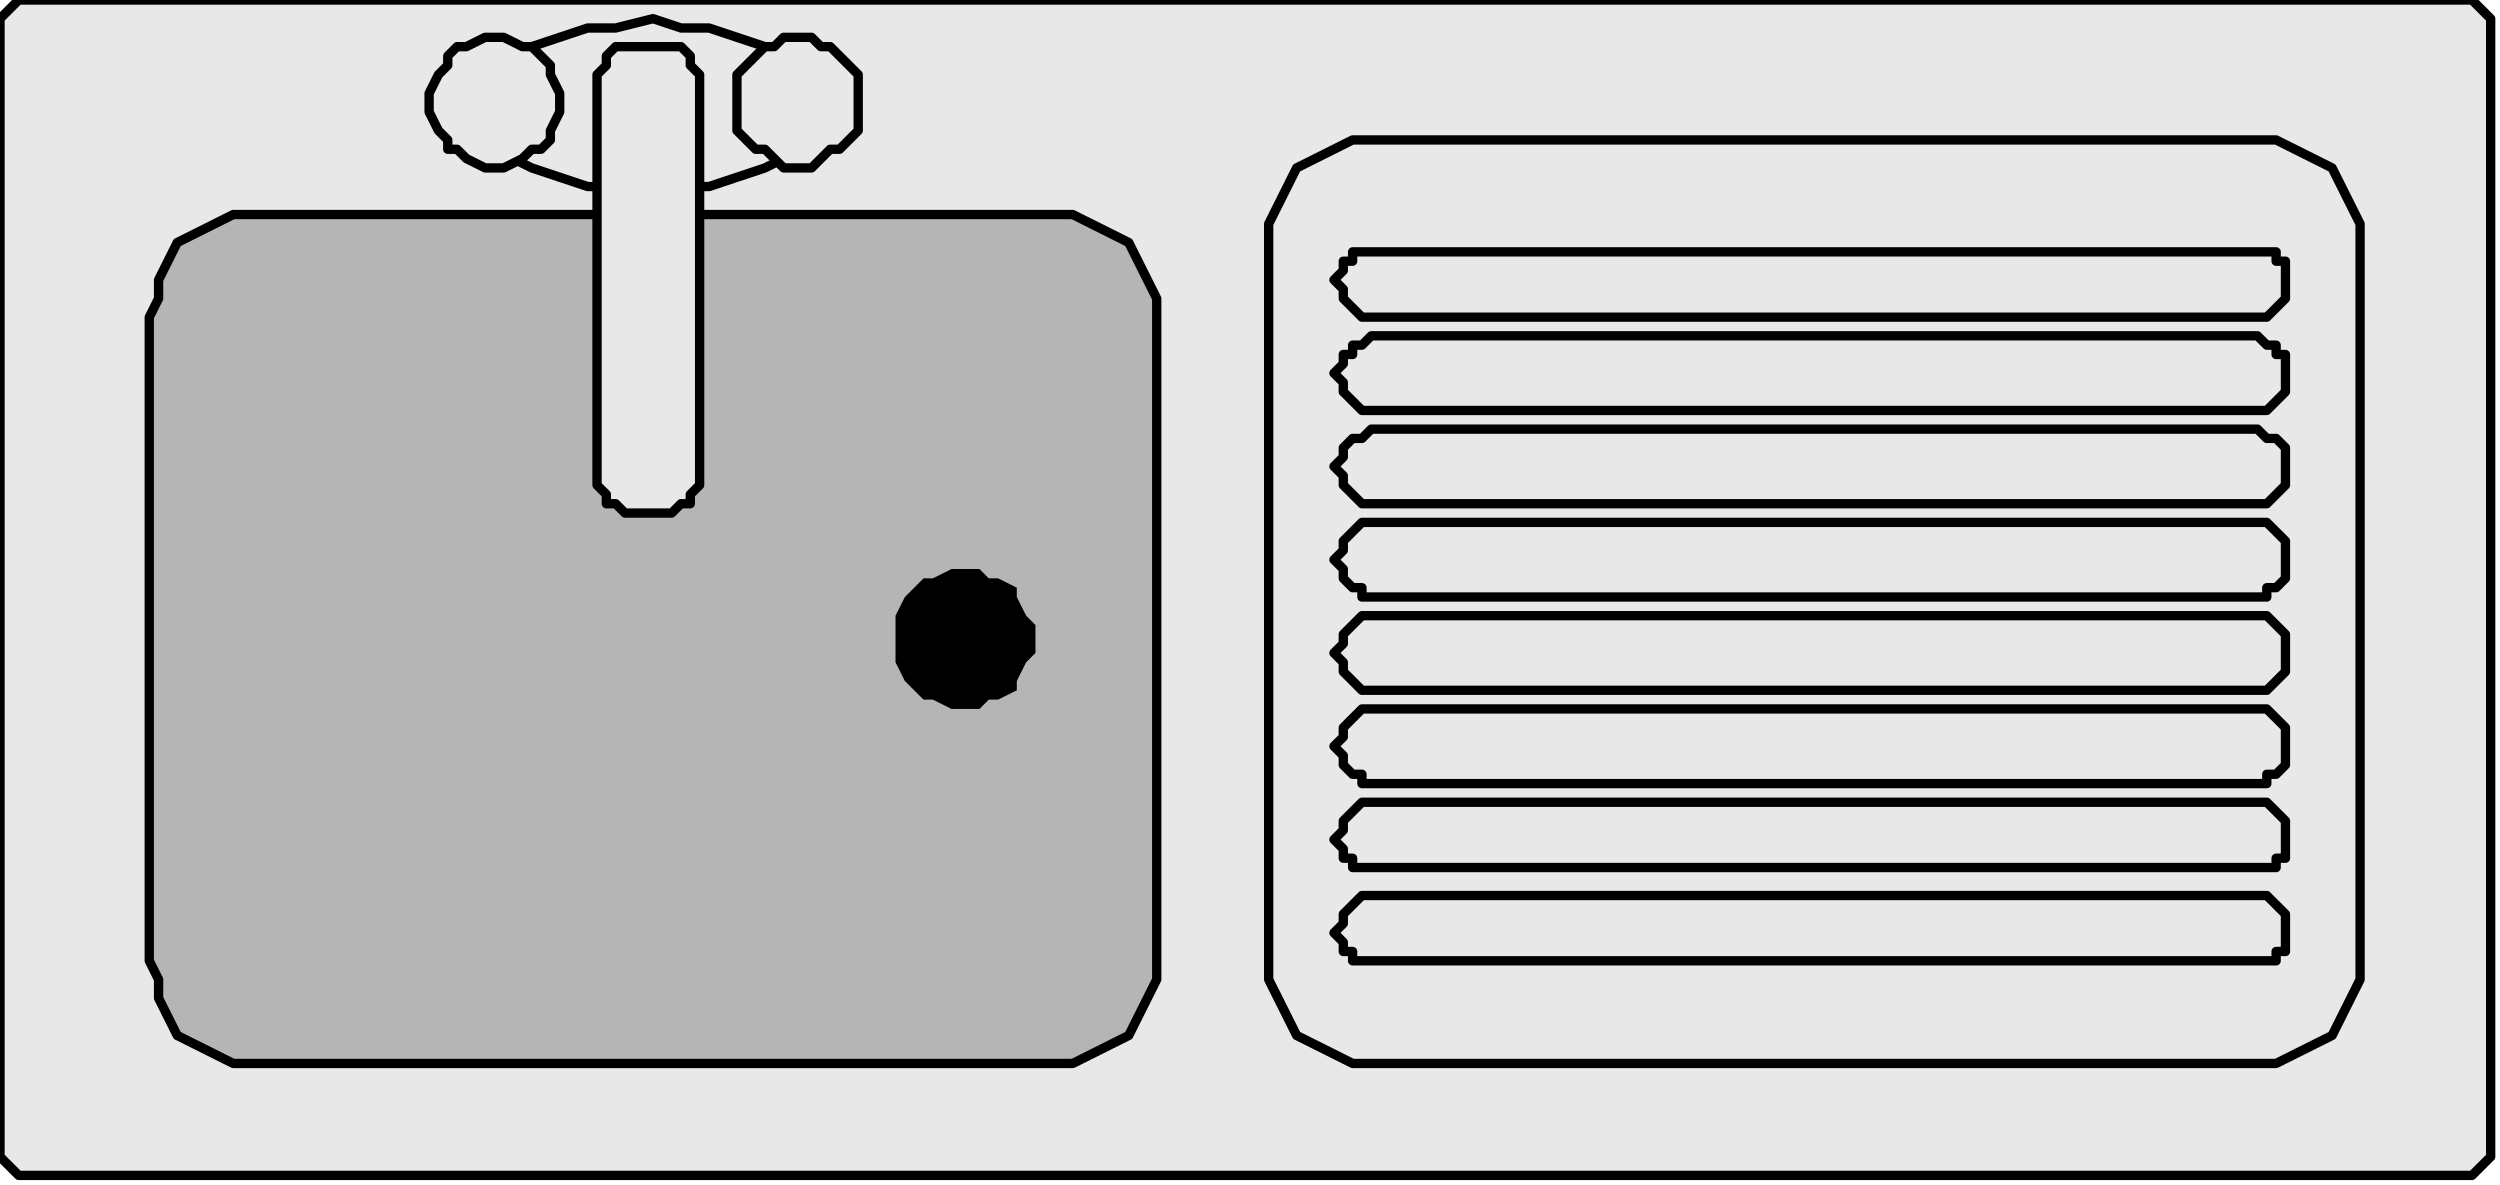<?xml version="1.0" encoding="UTF-8" standalone="no"?>
<svg
   xmlns:dc="http://purl.org/dc/elements/1.1/"
   xmlns:cc="http://creativecommons.org/ns#"
   xmlns:rdf="http://www.w3.org/1999/02/22-rdf-syntax-ns#"
   xmlns:svg="http://www.w3.org/2000/svg"
   xmlns="http://www.w3.org/2000/svg"
   xmlns:sodipodi="http://sodipodi.sourceforge.net/DTD/sodipodi-0.dtd"
   xmlns:inkscape="http://www.inkscape.org/namespaces/inkscape"
   version="1.0"
   width="70.908mm"
   height="33.602mm"
   id="svg67"
   sodipodi:docname="FIXT002.WMF">
  <sodipodi:namedview
     pagecolor="#ffffff"
     bordercolor="#666666"
     borderopacity="1"
     objecttolerance="10"
     gridtolerance="10"
     guidetolerance="10"
     inkscape:pageopacity="0"
     inkscape:pageshadow="2"
     inkscape:window-width="640"
     inkscape:window-height="480"
     id="namedview69" />
  <defs
     id="defs3">
    <pattern
       id="WMFhbasepattern"
       patternUnits="userSpaceOnUse"
       width="6"
       height="6"
       x="0"
       y="0" />
  </defs>
  <path
     style="fill:#e8e8e8;fill-rule:evenodd;fill-opacity:1;stroke:none;"
     d="  M 3,0   L 264,0   L 265,0   L 266,1   L 267,2   L 267,3   L 267,123   L 267,124   L 266,125   L 265,126   L 264,126   L 3,126   L 2,126   L 1,125   L 0,124   L 0,123   L 0,3   L 0,2   L 1,1   L 2,0   L 3,0  z "
     id="path5" />
  <path
     style="fill:none;stroke:#000000;stroke-width:1px;stroke-linecap:round;stroke-linejoin:round;stroke-miterlimit:4;stroke-dasharray:none;stroke-opacity:1;"
     d="  M 3,0   L 264,0   L 265,0   L 266,1   L 267,2   L 267,3   L 267,123   L 267,124   L 266,125   L 265,126   L 264,126   L 3,126   L 2,126   L 1,125   L 0,124   L 0,123   L 0,3   L 0,2   L 1,1   L 2,0   L 3,0  "
     id="path7" />
  <path
     style="fill:#b5b5b5;fill-rule:evenodd;fill-opacity:1;stroke:none;"
     d="  M 27,23   L 113,23   L 115,23   L 117,24   L 119,25   L 121,26   L 122,28   L 123,30   L 124,32   L 124,34   L 124,103   L 124,105   L 123,107   L 122,109   L 121,111   L 119,112   L 117,113   L 115,114   L 113,114   L 27,114   L 25,114   L 23,113   L 21,112   L 19,111   L 18,109   L 17,107   L 17,105   L 16,103   L 16,34   L 17,32   L 17,30   L 18,28   L 19,26   L 21,25   L 23,24   L 25,23   L 27,23  z "
     id="path9" />
  <path
     style="fill:none;stroke:#000000;stroke-width:1px;stroke-linecap:round;stroke-linejoin:round;stroke-miterlimit:4;stroke-dasharray:none;stroke-opacity:1;"
     d="  M 27,23   L 113,23   L 115,23   L 117,24   L 119,25   L 121,26   L 122,28   L 123,30   L 124,32   L 124,34   L 124,103   L 124,105   L 123,107   L 122,109   L 121,111   L 119,112   L 117,113   L 115,114   L 113,114   L 27,114   L 25,114   L 23,113   L 21,112   L 19,111   L 18,109   L 17,107   L 17,105   L 16,103   L 16,34   L 17,32   L 17,30   L 18,28   L 19,26   L 21,25   L 23,24   L 25,23   L 27,23  "
     id="path11" />
  <path
     style="fill:#e8e8e8;fill-rule:evenodd;fill-opacity:1;stroke:none;"
     d="  M 148,15   L 242,15   L 244,15   L 246,16   L 248,17   L 250,18   L 251,20   L 252,22   L 253,24   L 253,27   L 253,102   L 253,105   L 252,107   L 251,109   L 250,111   L 248,112   L 246,113   L 244,114   L 242,114   L 148,114   L 145,114   L 143,113   L 141,112   L 139,111   L 138,109   L 137,107   L 136,105   L 136,102   L 136,27   L 136,24   L 137,22   L 138,20   L 139,18   L 141,17   L 143,16   L 145,15   L 148,15  z "
     id="path13" />
  <path
     style="fill:none;stroke:#000000;stroke-width:1px;stroke-linecap:round;stroke-linejoin:round;stroke-miterlimit:4;stroke-dasharray:none;stroke-opacity:1;"
     d="  M 148,15   L 242,15   L 244,15   L 246,16   L 248,17   L 250,18   L 251,20   L 252,22   L 253,24   L 253,27   L 253,102   L 253,105   L 252,107   L 251,109   L 250,111   L 248,112   L 246,113   L 244,114   L 242,114   L 148,114   L 145,114   L 143,113   L 141,112   L 139,111   L 138,109   L 137,107   L 136,105   L 136,102   L 136,27   L 136,24   L 137,22   L 138,20   L 139,18   L 141,17   L 143,16   L 145,15   L 148,15  "
     id="path15" />
  <path
     style="fill:#e8e8e8;fill-rule:evenodd;fill-opacity:1;stroke:none;"
     d="  M 70,2   L 73,3   L 76,3   L 79,4   L 82,5   L 84,6   L 86,8   L 87,10   L 87,11   L 87,13   L 86,15   L 84,17   L 82,18   L 79,19   L 76,20   L 73,20   L 70,21   L 66,20   L 63,20   L 60,19   L 57,18   L 55,17   L 54,15   L 53,13   L 52,11   L 53,10   L 54,8   L 55,6   L 57,5   L 60,4   L 63,3   L 66,3   L 70,2  z "
     id="path17" />
  <path
     style="fill:none;stroke:#000000;stroke-width:1px;stroke-linecap:round;stroke-linejoin:round;stroke-miterlimit:4;stroke-dasharray:none;stroke-opacity:1;"
     d="  M 70,2   L 73,3   L 76,3   L 79,4   L 82,5   L 84,6   L 86,8   L 87,10   L 87,11   L 87,13   L 86,15   L 84,17   L 82,18   L 79,19   L 76,20   L 73,20   L 70,21   L 66,20   L 63,20   L 60,19   L 57,18   L 55,17   L 54,15   L 53,13   L 52,11   L 53,10   L 54,8   L 55,6   L 57,5   L 60,4   L 63,3   L 66,3   L 70,2  "
     id="path19" />
  <path
     style="fill:#e8e8e8;fill-rule:evenodd;fill-opacity:1;stroke:none;"
     d="  M 69,5   L 70,5   L 71,5   L 72,5   L 73,5   L 74,6   L 74,7   L 75,8   L 75,8   L 75,9   L 75,50   L 75,51   L 75,52   L 74,53   L 74,54   L 73,54   L 72,55   L 71,55   L 70,55   L 69,55   L 68,55   L 67,55   L 66,54   L 65,54   L 65,53   L 64,52   L 64,51   L 64,50   L 64,9   L 64,8   L 64,8   L 65,7   L 65,6   L 66,5   L 67,5   L 68,5   L 69,5  z "
     id="path21" />
  <path
     style="fill:none;stroke:#000000;stroke-width:1px;stroke-linecap:round;stroke-linejoin:round;stroke-miterlimit:4;stroke-dasharray:none;stroke-opacity:1;"
     d="  M 69,5   L 70,5   L 71,5   L 72,5   L 73,5   L 74,6   L 74,7   L 75,8   L 75,8   L 75,9   L 75,50   L 75,51   L 75,52   L 74,53   L 74,54   L 73,54   L 72,55   L 71,55   L 70,55   L 69,55   L 68,55   L 67,55   L 66,54   L 65,54   L 65,53   L 64,52   L 64,51   L 64,50   L 64,9   L 64,8   L 64,8   L 65,7   L 65,6   L 66,5   L 67,5   L 68,5   L 69,5  "
     id="path23" />
  <path
     style="fill:#e8e8e8;fill-rule:evenodd;fill-opacity:1;stroke:none;"
     d="  M 53,4   L 54,4   L 56,5   L 57,5   L 58,6   L 59,7   L 59,8   L 60,10   L 60,11   L 60,12   L 59,14   L 59,15   L 58,16   L 57,16   L 56,17   L 54,18   L 53,18   L 52,18   L 50,17   L 49,16   L 48,16   L 48,15   L 47,14   L 46,12   L 46,11   L 46,10   L 47,8   L 48,7   L 48,6   L 49,5   L 50,5   L 52,4   L 53,4  z "
     id="path25" />
  <path
     style="fill:none;stroke:#000000;stroke-width:1px;stroke-linecap:round;stroke-linejoin:round;stroke-miterlimit:4;stroke-dasharray:none;stroke-opacity:1;"
     d="  M 53,4   L 54,4   L 56,5   L 57,5   L 58,6   L 59,7   L 59,8   L 60,10   L 60,11   L 60,12   L 59,14   L 59,15   L 58,16   L 57,16   L 56,17   L 54,18   L 53,18   L 52,18   L 50,17   L 49,16   L 48,16   L 48,15   L 47,14   L 46,12   L 46,11   L 46,10   L 47,8   L 48,7   L 48,6   L 49,5   L 50,5   L 52,4   L 53,4  "
     id="path27" />
  <path
     style="fill:#e8e8e8;fill-rule:evenodd;fill-opacity:1;stroke:none;"
     d="  M 86,4   L 87,4   L 88,5   L 89,5   L 90,6   L 91,7   L 92,8   L 92,10   L 92,11   L 92,12   L 92,14   L 91,15   L 90,16   L 89,16   L 88,17   L 87,18   L 86,18   L 84,18   L 83,17   L 82,16   L 81,16   L 80,15   L 79,14   L 79,12   L 79,11   L 79,10   L 79,8   L 80,7   L 81,6   L 82,5   L 83,5   L 84,4   L 86,4  z "
     id="path29" />
  <path
     style="fill:none;stroke:#000000;stroke-width:1px;stroke-linecap:round;stroke-linejoin:round;stroke-miterlimit:4;stroke-dasharray:none;stroke-opacity:1;"
     d="  M 86,4   L 87,4   L 88,5   L 89,5   L 90,6   L 91,7   L 92,8   L 92,10   L 92,11   L 92,12   L 92,14   L 91,15   L 90,16   L 89,16   L 88,17   L 87,18   L 86,18   L 84,18   L 83,17   L 82,16   L 81,16   L 80,15   L 79,14   L 79,12   L 79,11   L 79,10   L 79,8   L 80,7   L 81,6   L 82,5   L 83,5   L 84,4   L 86,4  "
     id="path31" />
  <path
     style="fill:#000000;fill-rule:evenodd;fill-opacity:1;stroke:none;"
     d="  M 103,76   L 102,76   L 100,75   L 99,75   L 98,74   L 97,73   L 96,71   L 96,70   L 96,68   L 96,67   L 96,66   L 97,64   L 98,63   L 99,62   L 100,62   L 102,61   L 103,61   L 105,61   L 106,62   L 107,62   L 109,63   L 109,64   L 110,66   L 111,67   L 111,68   L 111,70   L 110,71   L 109,73   L 109,74   L 107,75   L 106,75   L 105,76   L 103,76  z "
     id="path33" />
  <path
     style="fill:#e8e8e8;fill-rule:evenodd;fill-opacity:1;stroke:none;"
     d="  M 147,27   L 242,27   L 243,27   L 243,27   L 244,27   L 244,28   L 245,28   L 245,29   L 245,29   L 245,30   L 245,30   L 245,31   L 245,32   L 245,32   L 244,33   L 244,33   L 243,34   L 243,34   L 242,34   L 147,34   L 146,34   L 146,34   L 145,33   L 145,33   L 144,32   L 144,32   L 144,31   L 143,30   L 143,30   L 144,29   L 144,29   L 144,28   L 145,28   L 145,27   L 146,27   L 146,27   L 147,27  z "
     id="path35" />
  <path
     style="fill:none;stroke:#000000;stroke-width:1px;stroke-linecap:round;stroke-linejoin:round;stroke-miterlimit:4;stroke-dasharray:none;stroke-opacity:1;"
     d="  M 147,27   L 242,27   L 243,27   L 243,27   L 244,27   L 244,28   L 245,28   L 245,29   L 245,29   L 245,30   L 245,30   L 245,31   L 245,32   L 245,32   L 244,33   L 244,33   L 243,34   L 243,34   L 242,34   L 147,34   L 146,34   L 146,34   L 145,33   L 145,33   L 144,32   L 144,32   L 144,31   L 143,30   L 143,30   L 144,29   L 144,29   L 144,28   L 145,28   L 145,27   L 146,27   L 146,27   L 147,27  "
     id="path37" />
  <path
     style="fill:#e8e8e8;fill-rule:evenodd;fill-opacity:1;stroke:none;"
     d="  M 147,36   L 150,36   L 153,36   L 155,36   L 157,36   L 159,36   L 161,36   L 163,36   L 165,36   L 167,36   L 168,36   L 170,36   L 172,36   L 173,36   L 175,36   L 177,36   L 179,36   L 181,36   L 183,36   L 185,36   L 188,36   L 191,36   L 194,36   L 197,36   L 200,36   L 204,36   L 209,36   L 213,36   L 218,36   L 223,36   L 229,36   L 235,36   L 242,36   L 243,37   L 243,37   L 244,37   L 244,38   L 245,38   L 245,39   L 245,39   L 245,40   L 245,40   L 245,40   L 245,40   L 245,40   L 245,41   L 245,42   L 245,42   L 244,43   L 244,43   L 243,44   L 243,44   L 242,44   L 239,44   L 236,44   L 234,44   L 232,44   L 230,44   L 228,44   L 226,44   L 224,44   L 222,44   L 221,44   L 219,44   L 217,44   L 216,44   L 214,44   L 212,44   L 210,44   L 208,44   L 206,44   L 204,44   L 201,44   L 198,44   L 195,44   L 192,44   L 189,44   L 185,44   L 180,44   L 176,44   L 171,44   L 166,44   L 160,44   L 154,44   L 147,44   L 146,44   L 146,44   L 145,43   L 145,43   L 144,42   L 144,42   L 144,41   L 143,40   L 143,40   L 143,40   L 143,40   L 143,40   L 144,39   L 144,39   L 144,38   L 145,38   L 145,37   L 146,37   L 146,37   L 147,36  z "
     id="path39" />
  <path
     style="fill:none;stroke:#000000;stroke-width:1px;stroke-linecap:round;stroke-linejoin:round;stroke-miterlimit:4;stroke-dasharray:none;stroke-opacity:1;"
     d="  M 147,36   L 150,36   L 153,36   L 155,36   L 157,36   L 159,36   L 161,36   L 163,36   L 165,36   L 167,36   L 168,36   L 170,36   L 172,36   L 173,36   L 175,36   L 177,36   L 179,36   L 181,36   L 183,36   L 185,36   L 188,36   L 191,36   L 194,36   L 197,36   L 200,36   L 204,36   L 209,36   L 213,36   L 218,36   L 223,36   L 229,36   L 235,36   L 242,36   L 243,37   L 243,37   L 244,37   L 244,38   L 245,38   L 245,39   L 245,39   L 245,40   L 245,40   L 245,40   L 245,40   L 245,40   L 245,41   L 245,42   L 245,42   L 244,43   L 244,43   L 243,44   L 243,44   L 242,44   L 239,44   L 236,44   L 234,44   L 232,44   L 230,44   L 228,44   L 226,44   L 224,44   L 222,44   L 221,44   L 219,44   L 217,44   L 216,44   L 214,44   L 212,44   L 210,44   L 208,44   L 206,44   L 204,44   L 201,44   L 198,44   L 195,44   L 192,44   L 189,44   L 185,44   L 180,44   L 176,44   L 171,44   L 166,44   L 160,44   L 154,44   L 147,44   L 146,44   L 146,44   L 145,43   L 145,43   L 144,42   L 144,42   L 144,41   L 143,40   L 143,40   L 143,40   L 143,40   L 143,40   L 144,39   L 144,39   L 144,38   L 145,38   L 145,37   L 146,37   L 146,37   L 147,36  "
     id="path41" />
  <path
     style="fill:#e8e8e8;fill-rule:evenodd;fill-opacity:1;stroke:none;"
     d="  M 147,46   L 150,46   L 153,46   L 155,46   L 157,46   L 159,46   L 161,46   L 163,46   L 165,46   L 167,46   L 168,46   L 170,46   L 172,46   L 173,46   L 175,46   L 177,46   L 179,46   L 181,46   L 183,46   L 185,46   L 188,46   L 191,46   L 194,46   L 197,46   L 200,46   L 204,46   L 209,46   L 213,46   L 218,46   L 223,46   L 229,46   L 235,46   L 242,46   L 243,47   L 243,47   L 244,47   L 244,47   L 245,48   L 245,49   L 245,49   L 245,50   L 245,50   L 245,50   L 245,50   L 245,50   L 245,51   L 245,52   L 245,52   L 244,53   L 244,53   L 243,54   L 243,54   L 242,54   L 239,54   L 236,54   L 234,54   L 232,54   L 230,54   L 228,54   L 226,54   L 224,54   L 222,54   L 221,54   L 219,54   L 217,54   L 216,54   L 214,54   L 212,54   L 210,54   L 208,54   L 206,54   L 204,54   L 201,54   L 198,54   L 195,54   L 192,54   L 189,54   L 185,54   L 180,54   L 176,54   L 171,54   L 166,54   L 160,54   L 154,54   L 147,54   L 146,54   L 146,54   L 145,53   L 145,53   L 144,52   L 144,52   L 144,51   L 143,50   L 143,50   L 143,50   L 143,50   L 143,50   L 144,49   L 144,49   L 144,48   L 145,47   L 145,47   L 146,47   L 146,47   L 147,46  z "
     id="path43" />
  <path
     style="fill:none;stroke:#000000;stroke-width:1px;stroke-linecap:round;stroke-linejoin:round;stroke-miterlimit:4;stroke-dasharray:none;stroke-opacity:1;"
     d="  M 147,46   L 150,46   L 153,46   L 155,46   L 157,46   L 159,46   L 161,46   L 163,46   L 165,46   L 167,46   L 168,46   L 170,46   L 172,46   L 173,46   L 175,46   L 177,46   L 179,46   L 181,46   L 183,46   L 185,46   L 188,46   L 191,46   L 194,46   L 197,46   L 200,46   L 204,46   L 209,46   L 213,46   L 218,46   L 223,46   L 229,46   L 235,46   L 242,46   L 243,47   L 243,47   L 244,47   L 244,47   L 245,48   L 245,49   L 245,49   L 245,50   L 245,50   L 245,50   L 245,50   L 245,50   L 245,51   L 245,52   L 245,52   L 244,53   L 244,53   L 243,54   L 243,54   L 242,54   L 239,54   L 236,54   L 234,54   L 232,54   L 230,54   L 228,54   L 226,54   L 224,54   L 222,54   L 221,54   L 219,54   L 217,54   L 216,54   L 214,54   L 212,54   L 210,54   L 208,54   L 206,54   L 204,54   L 201,54   L 198,54   L 195,54   L 192,54   L 189,54   L 185,54   L 180,54   L 176,54   L 171,54   L 166,54   L 160,54   L 154,54   L 147,54   L 146,54   L 146,54   L 145,53   L 145,53   L 144,52   L 144,52   L 144,51   L 143,50   L 143,50   L 143,50   L 143,50   L 143,50   L 144,49   L 144,49   L 144,48   L 145,47   L 145,47   L 146,47   L 146,47   L 147,46  "
     id="path45" />
  <path
     style="fill:#e8e8e8;fill-rule:evenodd;fill-opacity:1;stroke:none;"
     d="  M 147,56   L 150,56   L 153,56   L 155,56   L 157,56   L 159,56   L 161,56   L 163,56   L 165,56   L 167,56   L 168,56   L 170,56   L 172,56   L 173,56   L 175,56   L 177,56   L 179,56   L 181,56   L 183,56   L 185,56   L 188,56   L 191,56   L 194,56   L 197,56   L 200,56   L 204,56   L 209,56   L 213,56   L 218,56   L 223,56   L 229,56   L 235,56   L 242,56   L 243,56   L 243,56   L 244,57   L 244,57   L 245,58   L 245,58   L 245,59   L 245,60   L 245,60   L 245,60   L 245,60   L 245,60   L 245,61   L 245,61   L 245,62   L 244,63   L 244,63   L 243,63   L 243,64   L 242,64   L 239,64   L 236,64   L 234,64   L 232,64   L 230,64   L 228,64   L 226,64   L 224,64   L 222,64   L 221,64   L 219,64   L 217,64   L 216,64   L 214,64   L 212,64   L 210,64   L 208,64   L 206,64   L 204,64   L 201,64   L 198,64   L 195,64   L 192,64   L 189,64   L 185,64   L 180,64   L 176,64   L 171,64   L 166,64   L 160,64   L 154,64   L 147,64   L 146,64   L 146,63   L 145,63   L 145,63   L 144,62   L 144,61   L 144,61   L 143,60   L 143,60   L 143,60   L 143,60   L 143,60   L 144,59   L 144,58   L 144,58   L 145,57   L 145,57   L 146,56   L 146,56   L 147,56  z "
     id="path47" />
  <path
     style="fill:none;stroke:#000000;stroke-width:1px;stroke-linecap:round;stroke-linejoin:round;stroke-miterlimit:4;stroke-dasharray:none;stroke-opacity:1;"
     d="  M 147,56   L 150,56   L 153,56   L 155,56   L 157,56   L 159,56   L 161,56   L 163,56   L 165,56   L 167,56   L 168,56   L 170,56   L 172,56   L 173,56   L 175,56   L 177,56   L 179,56   L 181,56   L 183,56   L 185,56   L 188,56   L 191,56   L 194,56   L 197,56   L 200,56   L 204,56   L 209,56   L 213,56   L 218,56   L 223,56   L 229,56   L 235,56   L 242,56   L 243,56   L 243,56   L 244,57   L 244,57   L 245,58   L 245,58   L 245,59   L 245,60   L 245,60   L 245,60   L 245,60   L 245,60   L 245,61   L 245,61   L 245,62   L 244,63   L 244,63   L 243,63   L 243,64   L 242,64   L 239,64   L 236,64   L 234,64   L 232,64   L 230,64   L 228,64   L 226,64   L 224,64   L 222,64   L 221,64   L 219,64   L 217,64   L 216,64   L 214,64   L 212,64   L 210,64   L 208,64   L 206,64   L 204,64   L 201,64   L 198,64   L 195,64   L 192,64   L 189,64   L 185,64   L 180,64   L 176,64   L 171,64   L 166,64   L 160,64   L 154,64   L 147,64   L 146,64   L 146,63   L 145,63   L 145,63   L 144,62   L 144,61   L 144,61   L 143,60   L 143,60   L 143,60   L 143,60   L 143,60   L 144,59   L 144,58   L 144,58   L 145,57   L 145,57   L 146,56   L 146,56   L 147,56  "
     id="path49" />
  <path
     style="fill:#e8e8e8;fill-rule:evenodd;fill-opacity:1;stroke:none;"
     d="  M 147,66   L 150,66   L 153,66   L 155,66   L 157,66   L 159,66   L 161,66   L 163,66   L 165,66   L 167,66   L 168,66   L 170,66   L 172,66   L 173,66   L 175,66   L 177,66   L 179,66   L 181,66   L 183,66   L 185,66   L 188,66   L 191,66   L 194,66   L 197,66   L 200,66   L 204,66   L 209,66   L 213,66   L 218,66   L 223,66   L 229,66   L 235,66   L 242,66   L 243,66   L 243,66   L 244,67   L 244,67   L 245,68   L 245,68   L 245,69   L 245,70   L 245,70   L 245,70   L 245,70   L 245,70   L 245,71   L 245,71   L 245,72   L 244,73   L 244,73   L 243,74   L 243,74   L 242,74   L 239,74   L 236,74   L 234,74   L 232,74   L 230,74   L 228,74   L 226,74   L 224,74   L 222,74   L 221,74   L 219,74   L 217,74   L 216,74   L 214,74   L 212,74   L 210,74   L 208,74   L 206,74   L 204,74   L 201,74   L 198,74   L 195,74   L 192,74   L 189,74   L 185,74   L 180,74   L 176,74   L 171,74   L 166,74   L 160,74   L 154,74   L 147,74   L 146,74   L 146,74   L 145,73   L 145,73   L 144,72   L 144,71   L 144,71   L 143,70   L 143,70   L 143,70   L 143,70   L 143,70   L 144,69   L 144,68   L 144,68   L 145,67   L 145,67   L 146,66   L 146,66   L 147,66  z "
     id="path51" />
  <path
     style="fill:none;stroke:#000000;stroke-width:1px;stroke-linecap:round;stroke-linejoin:round;stroke-miterlimit:4;stroke-dasharray:none;stroke-opacity:1;"
     d="  M 147,66   L 150,66   L 153,66   L 155,66   L 157,66   L 159,66   L 161,66   L 163,66   L 165,66   L 167,66   L 168,66   L 170,66   L 172,66   L 173,66   L 175,66   L 177,66   L 179,66   L 181,66   L 183,66   L 185,66   L 188,66   L 191,66   L 194,66   L 197,66   L 200,66   L 204,66   L 209,66   L 213,66   L 218,66   L 223,66   L 229,66   L 235,66   L 242,66   L 243,66   L 243,66   L 244,67   L 244,67   L 245,68   L 245,68   L 245,69   L 245,70   L 245,70   L 245,70   L 245,70   L 245,70   L 245,71   L 245,71   L 245,72   L 244,73   L 244,73   L 243,74   L 243,74   L 242,74   L 239,74   L 236,74   L 234,74   L 232,74   L 230,74   L 228,74   L 226,74   L 224,74   L 222,74   L 221,74   L 219,74   L 217,74   L 216,74   L 214,74   L 212,74   L 210,74   L 208,74   L 206,74   L 204,74   L 201,74   L 198,74   L 195,74   L 192,74   L 189,74   L 185,74   L 180,74   L 176,74   L 171,74   L 166,74   L 160,74   L 154,74   L 147,74   L 146,74   L 146,74   L 145,73   L 145,73   L 144,72   L 144,71   L 144,71   L 143,70   L 143,70   L 143,70   L 143,70   L 143,70   L 144,69   L 144,68   L 144,68   L 145,67   L 145,67   L 146,66   L 146,66   L 147,66  "
     id="path53" />
  <path
     style="fill:#e8e8e8;fill-rule:evenodd;fill-opacity:1;stroke:none;"
     d="  M 147,76   L 150,76   L 153,76   L 155,76   L 157,76   L 159,76   L 161,76   L 163,76   L 165,76   L 167,76   L 168,76   L 170,76   L 172,76   L 173,76   L 175,76   L 177,76   L 179,76   L 181,76   L 183,76   L 185,76   L 188,76   L 191,76   L 194,76   L 197,76   L 200,76   L 204,76   L 209,76   L 213,76   L 218,76   L 223,76   L 229,76   L 235,76   L 242,76   L 243,76   L 243,76   L 244,77   L 244,77   L 245,78   L 245,78   L 245,79   L 245,80   L 245,80   L 245,80   L 245,80   L 245,80   L 245,81   L 245,81   L 245,82   L 244,83   L 244,83   L 243,83   L 243,84   L 242,84   L 239,84   L 236,84   L 234,84   L 232,84   L 230,84   L 228,84   L 226,84   L 224,84   L 222,84   L 221,84   L 219,84   L 217,84   L 216,84   L 214,84   L 212,84   L 210,84   L 208,84   L 206,84   L 204,84   L 201,84   L 198,84   L 195,84   L 192,84   L 189,84   L 185,84   L 180,84   L 176,84   L 171,84   L 166,84   L 160,84   L 154,84   L 147,84   L 146,84   L 146,83   L 145,83   L 145,83   L 144,82   L 144,81   L 144,81   L 143,80   L 143,80   L 143,80   L 143,80   L 143,80   L 144,79   L 144,78   L 144,78   L 145,77   L 145,77   L 146,76   L 146,76   L 147,76  z "
     id="path55" />
  <path
     style="fill:none;stroke:#000000;stroke-width:1px;stroke-linecap:round;stroke-linejoin:round;stroke-miterlimit:4;stroke-dasharray:none;stroke-opacity:1;"
     d="  M 147,76   L 150,76   L 153,76   L 155,76   L 157,76   L 159,76   L 161,76   L 163,76   L 165,76   L 167,76   L 168,76   L 170,76   L 172,76   L 173,76   L 175,76   L 177,76   L 179,76   L 181,76   L 183,76   L 185,76   L 188,76   L 191,76   L 194,76   L 197,76   L 200,76   L 204,76   L 209,76   L 213,76   L 218,76   L 223,76   L 229,76   L 235,76   L 242,76   L 243,76   L 243,76   L 244,77   L 244,77   L 245,78   L 245,78   L 245,79   L 245,80   L 245,80   L 245,80   L 245,80   L 245,80   L 245,81   L 245,81   L 245,82   L 244,83   L 244,83   L 243,83   L 243,84   L 242,84   L 239,84   L 236,84   L 234,84   L 232,84   L 230,84   L 228,84   L 226,84   L 224,84   L 222,84   L 221,84   L 219,84   L 217,84   L 216,84   L 214,84   L 212,84   L 210,84   L 208,84   L 206,84   L 204,84   L 201,84   L 198,84   L 195,84   L 192,84   L 189,84   L 185,84   L 180,84   L 176,84   L 171,84   L 166,84   L 160,84   L 154,84   L 147,84   L 146,84   L 146,83   L 145,83   L 145,83   L 144,82   L 144,81   L 144,81   L 143,80   L 143,80   L 143,80   L 143,80   L 143,80   L 144,79   L 144,78   L 144,78   L 145,77   L 145,77   L 146,76   L 146,76   L 147,76  "
     id="path57" />
  <path
     style="fill:#e8e8e8;fill-rule:evenodd;fill-opacity:1;stroke:none;"
     d="  M 147,86   L 150,86   L 153,86   L 155,86   L 157,86   L 159,86   L 161,86   L 163,86   L 165,86   L 167,86   L 168,86   L 170,86   L 172,86   L 173,86   L 175,86   L 177,86   L 179,86   L 181,86   L 183,86   L 185,86   L 188,86   L 191,86   L 194,86   L 197,86   L 200,86   L 204,86   L 209,86   L 213,86   L 218,86   L 223,86   L 229,86   L 235,86   L 242,86   L 243,86   L 243,86   L 244,87   L 244,87   L 245,88   L 245,88   L 245,89   L 245,90   L 245,90   L 245,90   L 245,90   L 245,90   L 245,91   L 245,91   L 245,92   L 244,92   L 244,93   L 243,93   L 243,93   L 242,93   L 239,93   L 236,93   L 234,93   L 232,93   L 230,93   L 228,93   L 226,93   L 224,93   L 222,93   L 221,93   L 219,93   L 217,93   L 216,93   L 214,93   L 212,93   L 210,93   L 208,93   L 206,93   L 204,93   L 201,93   L 198,93   L 195,93   L 192,93   L 189,93   L 185,93   L 180,93   L 176,93   L 171,93   L 166,93   L 160,93   L 154,93   L 147,93   L 146,93   L 146,93   L 145,93   L 145,92   L 144,92   L 144,91   L 144,91   L 143,90   L 143,90   L 143,90   L 143,90   L 143,90   L 144,89   L 144,88   L 144,88   L 145,87   L 145,87   L 146,86   L 146,86   L 147,86  z "
     id="path59" />
  <path
     style="fill:none;stroke:#000000;stroke-width:1px;stroke-linecap:round;stroke-linejoin:round;stroke-miterlimit:4;stroke-dasharray:none;stroke-opacity:1;"
     d="  M 147,86   L 150,86   L 153,86   L 155,86   L 157,86   L 159,86   L 161,86   L 163,86   L 165,86   L 167,86   L 168,86   L 170,86   L 172,86   L 173,86   L 175,86   L 177,86   L 179,86   L 181,86   L 183,86   L 185,86   L 188,86   L 191,86   L 194,86   L 197,86   L 200,86   L 204,86   L 209,86   L 213,86   L 218,86   L 223,86   L 229,86   L 235,86   L 242,86   L 243,86   L 243,86   L 244,87   L 244,87   L 245,88   L 245,88   L 245,89   L 245,90   L 245,90   L 245,90   L 245,90   L 245,90   L 245,91   L 245,91   L 245,92   L 244,92   L 244,93   L 243,93   L 243,93   L 242,93   L 239,93   L 236,93   L 234,93   L 232,93   L 230,93   L 228,93   L 226,93   L 224,93   L 222,93   L 221,93   L 219,93   L 217,93   L 216,93   L 214,93   L 212,93   L 210,93   L 208,93   L 206,93   L 204,93   L 201,93   L 198,93   L 195,93   L 192,93   L 189,93   L 185,93   L 180,93   L 176,93   L 171,93   L 166,93   L 160,93   L 154,93   L 147,93   L 146,93   L 146,93   L 145,93   L 145,92   L 144,92   L 144,91   L 144,91   L 143,90   L 143,90   L 143,90   L 143,90   L 143,90   L 144,89   L 144,88   L 144,88   L 145,87   L 145,87   L 146,86   L 146,86   L 147,86  "
     id="path61" />
  <path
     style="fill:#e8e8e8;fill-rule:evenodd;fill-opacity:1;stroke:none;"
     d="  M 147,96   L 242,96   L 243,96   L 243,96   L 244,97   L 244,97   L 245,98   L 245,98   L 245,99   L 245,100   L 245,100   L 245,101   L 245,101   L 245,102   L 244,102   L 244,103   L 243,103   L 243,103   L 242,103   L 147,103   L 146,103   L 146,103   L 145,103   L 145,102   L 144,102   L 144,101   L 144,101   L 143,100   L 143,100   L 144,99   L 144,98   L 144,98   L 145,97   L 145,97   L 146,96   L 146,96   L 147,96  z "
     id="path63" />
  <path
     style="fill:none;stroke:#000000;stroke-width:1px;stroke-linecap:round;stroke-linejoin:round;stroke-miterlimit:4;stroke-dasharray:none;stroke-opacity:1;"
     d="  M 147,96   L 242,96   L 243,96   L 243,96   L 244,97   L 244,97   L 245,98   L 245,98   L 245,99   L 245,100   L 245,100   L 245,101   L 245,101   L 245,102   L 244,102   L 244,103   L 243,103   L 243,103   L 242,103   L 147,103   L 146,103   L 146,103   L 145,103   L 145,102   L 144,102   L 144,101   L 144,101   L 143,100   L 143,100   L 144,99   L 144,98   L 144,98   L 145,97   L 145,97   L 146,96   L 146,96   L 147,96  "
     id="path65" />
</svg>
